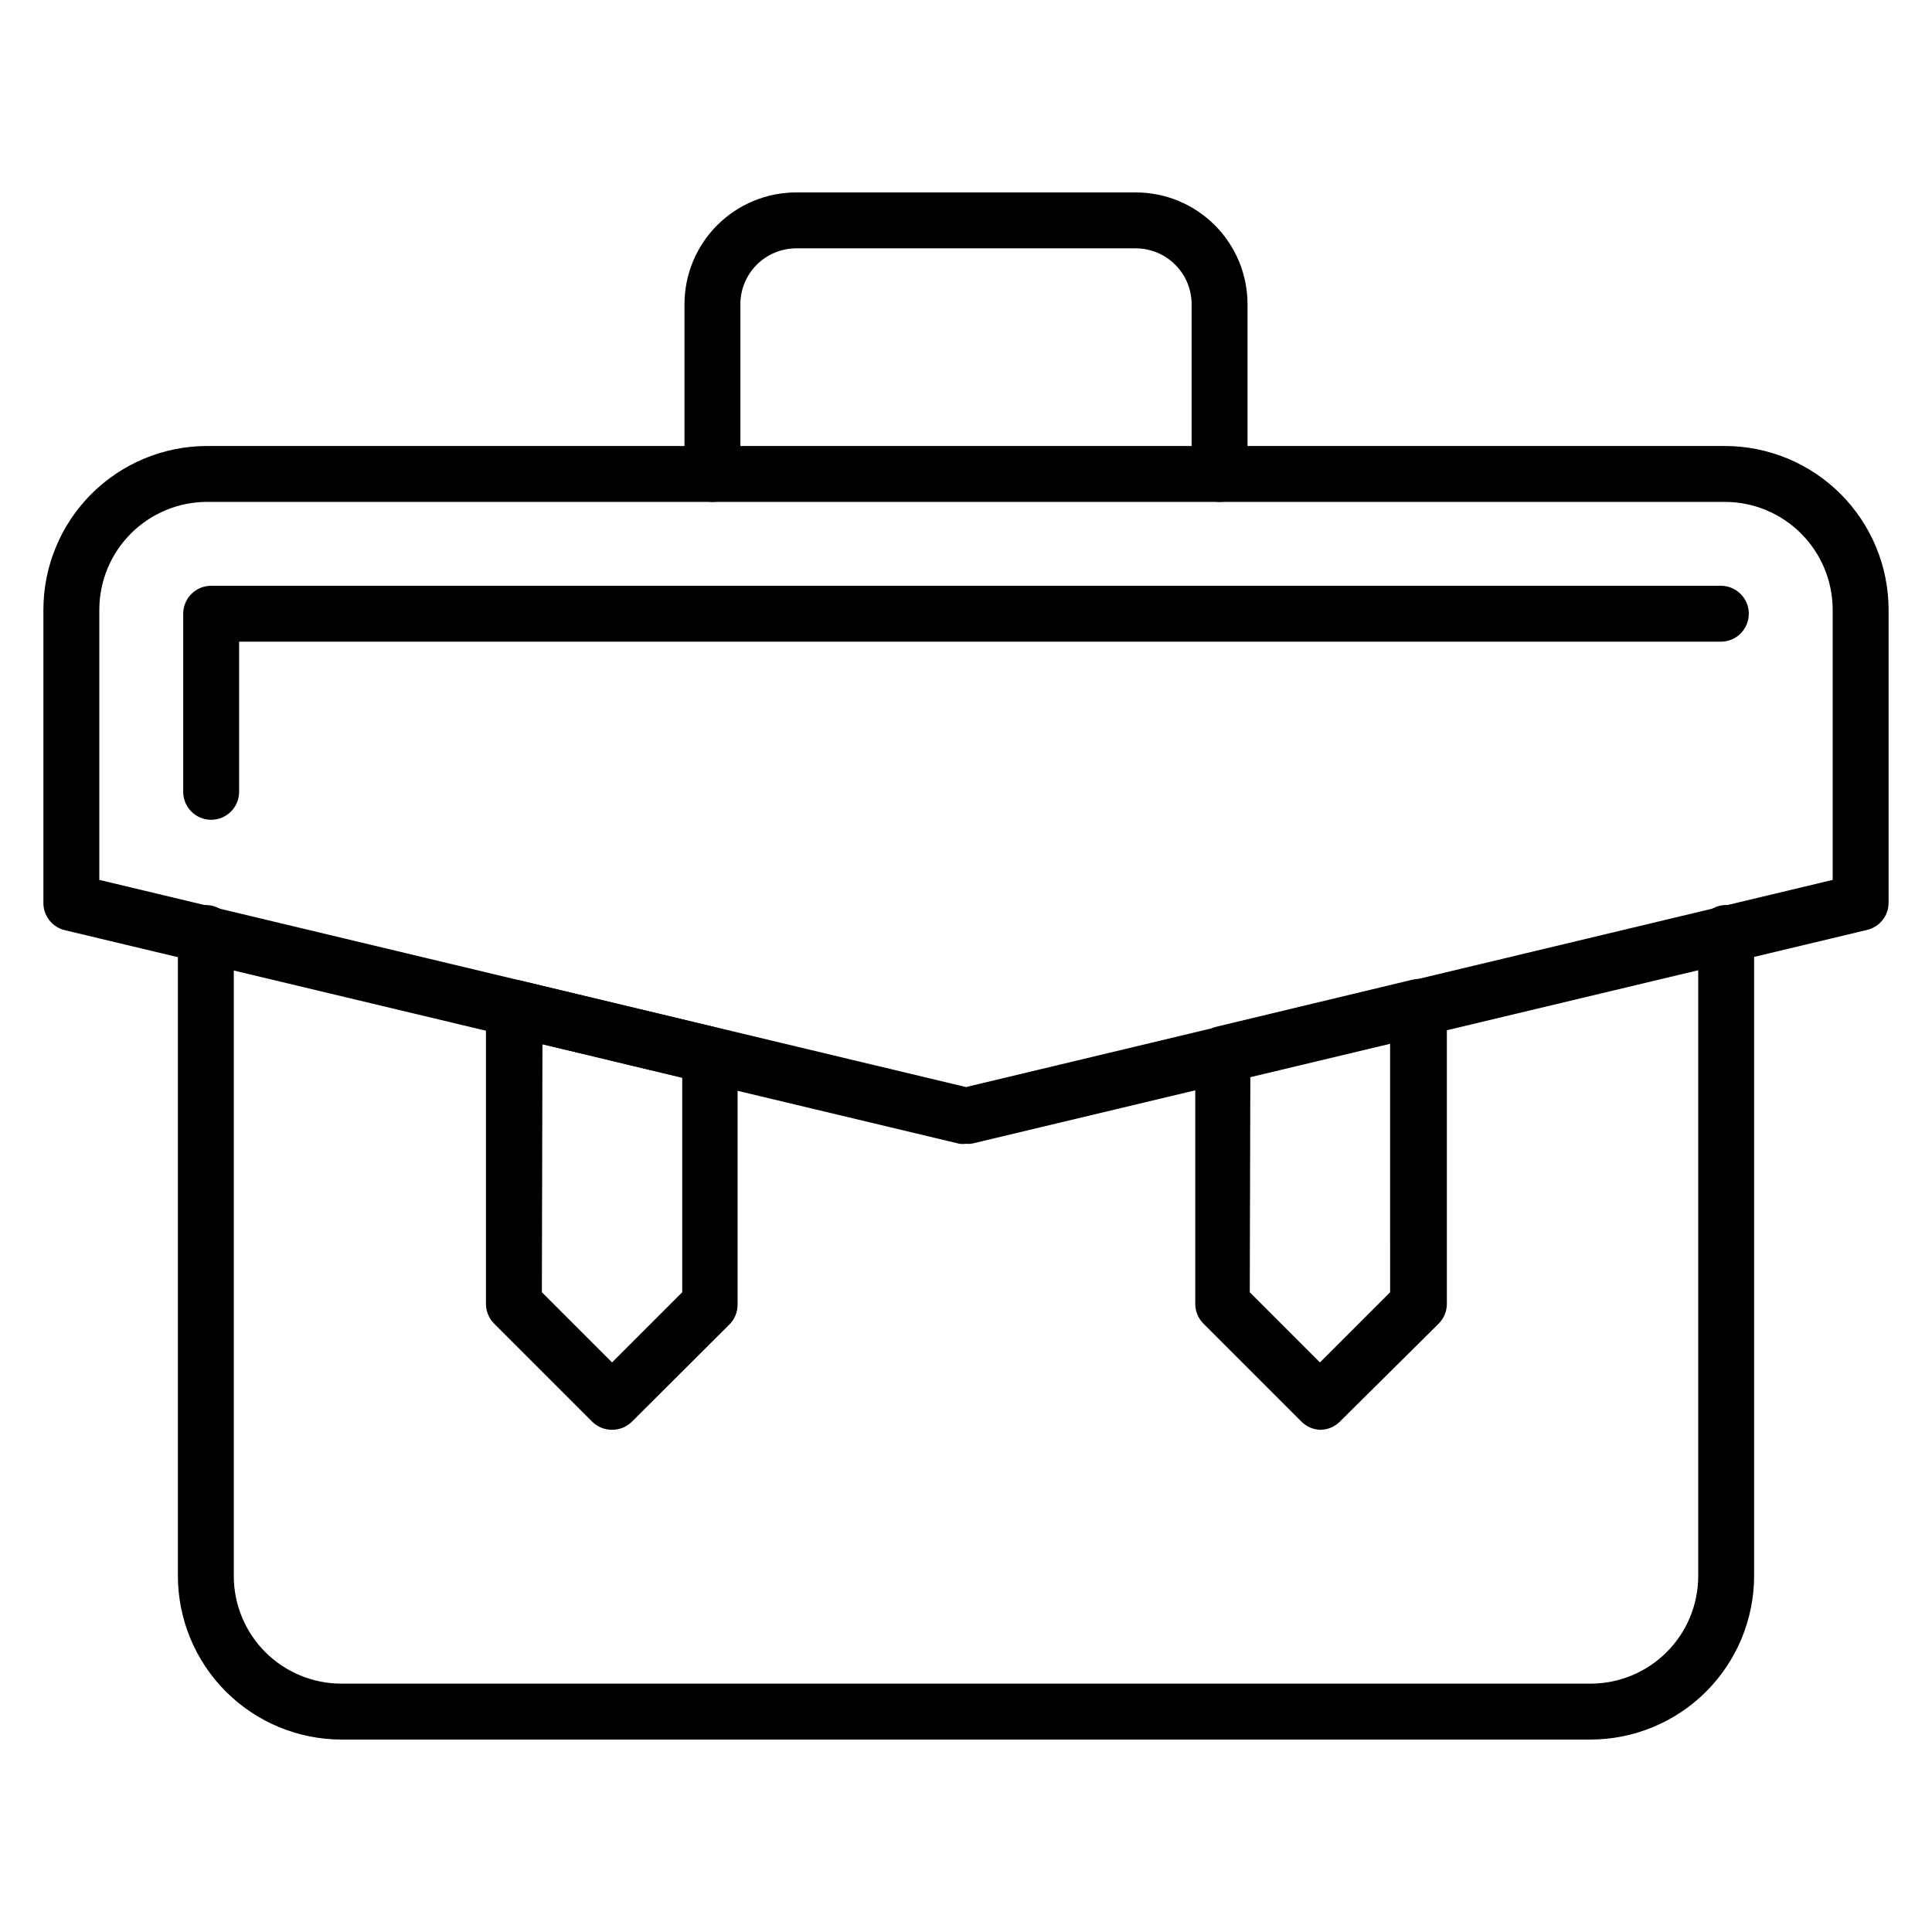 <?xml version="1.0" encoding="UTF-8"?>
<!-- Uploaded to: SVG Repo, www.svgrepo.com, Generator: SVG Repo Mixer Tools -->
<svg fill="#000000" width="800px" height="800px" version="1.1" viewBox="144 144 512 512" xmlns="http://www.w3.org/2000/svg">
 <g>
  <path d="m565.52 605h-331.04c-11.488-0.02-22.5-4.59-30.625-12.715s-12.695-19.137-12.715-30.629v-170.41 0.004c0-4.094 3.316-7.41 7.406-7.41 4.094 0 7.41 3.316 7.41 7.41v170.41-0.004c0 7.566 3.008 14.824 8.355 20.172 5.348 5.348 12.605 8.355 20.168 8.355h331.04c7.562 0 14.82-3.008 20.168-8.355 5.352-5.348 8.355-12.605 8.355-20.172v-170.41 0.004c0-4.094 3.316-7.41 7.41-7.41 4.09 0 7.406 3.316 7.406 7.41v170.41-0.004c-0.02 11.492-4.59 22.504-12.715 30.629s-19.137 12.695-30.625 12.715z"/>
  <path d="m400 447.12c-0.566 0.074-1.141 0.074-1.707 0l-237.09-56.605c-3.418-0.809-5.797-3.898-5.703-7.41v-77.57c0.02-11.488 4.59-22.504 12.715-30.629 8.125-8.121 19.137-12.695 30.625-12.715h402.31c11.488 0.02 22.5 4.594 30.625 12.715 8.125 8.125 12.699 19.141 12.719 30.629v77.496c0.094 3.512-2.289 6.606-5.707 7.41l-237.09 56.605c-0.562 0.102-1.137 0.125-1.703 0.074zm-229.68-69.941 229.68 54.902 229.68-54.902-0.004-71.645c-0.02-7.559-3.031-14.805-8.375-20.148-5.348-5.348-12.59-8.359-20.148-8.379h-402.31c-7.559 0.02-14.801 3.031-20.148 8.379-5.344 5.344-8.355 12.59-8.375 20.148z"/>
  <path d="m199.96 361.25c-4.094 0-7.41-3.316-7.41-7.41v-47.195c0-4.09 3.316-7.406 7.41-7.406h400.08c4.094 0 7.41 3.316 7.41 7.406 0 4.094-3.316 7.41-7.41 7.41h-392.67v39.785c0 1.965-0.781 3.852-2.172 5.238-1.391 1.391-3.273 2.172-5.238 2.172z"/>
  <path d="m467.2 277.01c-4.094 0-7.41-3.316-7.41-7.406v-44.973c0-3.93-1.562-7.699-4.34-10.477-2.781-2.781-6.547-4.344-10.477-4.344h-89.945c-3.93 0-7.699 1.562-10.48 4.344-2.777 2.777-4.34 6.547-4.34 10.477v44.973c0 4.09-3.316 7.406-7.406 7.406-4.094 0-7.41-3.316-7.41-7.406v-44.973c0-7.859 3.121-15.398 8.68-20.957 5.559-5.559 13.098-8.68 20.957-8.68h89.945c7.859 0 15.395 3.121 20.953 8.68 5.559 5.559 8.68 13.098 8.68 20.957v44.973c0 1.965-0.777 3.848-2.168 5.238s-3.273 2.168-5.238 2.168z"/>
  <path d="m306.2 522.91c-1.969 0.012-3.859-0.762-5.258-2.148l-26.008-26.008c-1.387-1.398-2.16-3.289-2.148-5.258v-78.461c0.012-2.254 1.047-4.383 2.816-5.781 1.773-1.406 4.094-1.926 6.297-1.406l51.863 12.445c3.418 0.809 5.801 3.902 5.707 7.41v66.016c0.012 1.969-0.762 3.859-2.148 5.258l-25.859 25.785c-1.398 1.387-3.289 2.16-5.262 2.148zm-18.598-36.453 18.598 18.598 18.598-18.598v-56.828l-37.043-8.891z"/>
  <path d="m493.8 522.91c-1.84-0.086-3.586-0.852-4.891-2.148l-26.004-26.004v-0.004c-1.387-1.398-2.16-3.289-2.148-5.258v-66.016c-0.098-3.508 2.285-6.602 5.703-7.41l51.863-12.445c2.203-0.52 4.523 0 6.297 1.406 1.77 1.398 2.805 3.527 2.816 5.781v78.684c0.012 1.969-0.762 3.859-2.148 5.258l-26.23 26.008c-1.398 1.387-3.289 2.16-5.258 2.148zm-18.598-36.453 18.598 18.598 18.598-18.598-0.004-66.016-37.043 8.891z"/>
 </g>
</svg>
